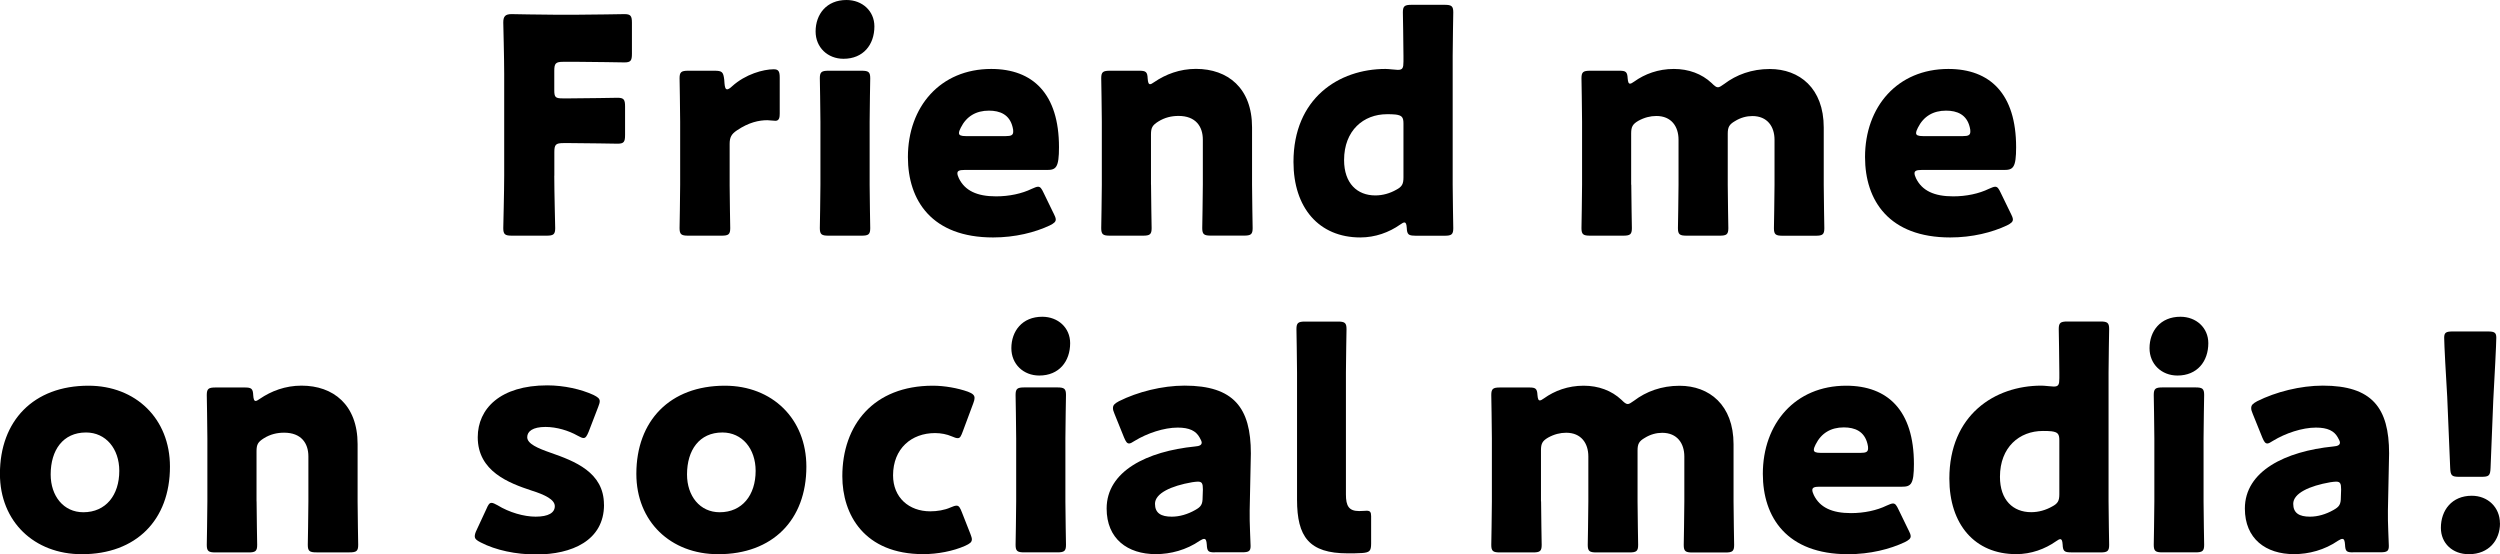 <?xml version="1.0" encoding="UTF-8"?><svg id="b" xmlns="http://www.w3.org/2000/svg" viewBox="0 0 378.92 84.04"><g id="c"><path d="M84.01,26.63c0,2.41.14,7.63.14,7.95,0,.95-.27,1.14-1.32,1.14h-5.23c-1.04,0-1.32-.18-1.32-1.14,0-.32.14-5.54.14-7.95v-15.45c0-2.41-.14-7.45-.14-7.77,0-.95.32-1.27,1.27-1.27.32,0,4.32.09,6.41.09h3.64c2.14,0,6.72-.09,7.04-.09.95,0,1.14.27,1.14,1.32v4.68c0,1.05-.18,1.32-1.14,1.32-.32,0-4.91-.09-7.04-.09h-2.23c-1.14,0-1.36.23-1.36,1.36v2.95c0,1.05.18,1.23,1.23,1.23h1.32c2.14,0,6.72-.09,7.04-.09.95,0,1.14.27,1.14,1.32v4.32c0,1.05-.18,1.32-1.14,1.32-.32,0-4.91-.09-7.04-.09h-1.18c-1.14,0-1.36.23-1.36,1.36v3.59Z"/><path d="M110.59,27.99c0,1.86.09,6.27.09,6.59,0,.95-.27,1.14-1.32,1.14h-5.04c-1.04,0-1.32-.18-1.32-1.14,0-.32.09-4.73.09-6.59v-9.54c0-1.86-.09-6.27-.09-6.59,0-.95.27-1.14,1.32-1.14h3.95c1.18,0,1.36.18,1.5,1.36l.04.55c.05.59.14.91.41.91.14,0,.41-.14.73-.45,2.04-1.86,4.77-2.59,6.32-2.59.73,0,.91.32.91,1.27v5.45c0,.5-.05,1.09-.64,1.09-.32,0-.95-.09-1.23-.09-1.27,0-2.82.32-4.63,1.55-.82.55-1.09,1.05-1.09,2.04v6.18Z"/><path d="M132.53,4c0,2.77-1.68,4.91-4.68,4.91-2.41,0-4.23-1.73-4.23-4.14,0-2.59,1.64-4.77,4.68-4.77,2.41,0,4.23,1.68,4.23,4ZM125.58,35.72c-1.04,0-1.32-.18-1.32-1.14,0-.32.09-4.73.09-6.59v-9.54c0-1.86-.09-6.27-.09-6.59,0-.95.27-1.14,1.32-1.14h5c1.04,0,1.32.18,1.32,1.14,0,.32-.09,4.73-.09,6.59v9.54c0,1.86.09,6.27.09,6.59,0,.95-.27,1.14-1.32,1.14h-5Z"/><path d="M159.7,32.35c.18.36.32.68.32.91,0,.36-.27.59-.91.91-2.23,1.05-5.23,1.82-8.59,1.82-9.27,0-12.91-5.59-12.91-12.18,0-7.63,4.91-13.36,12.63-13.36,6.32,0,10.27,3.77,10.27,11.86,0,3.09-.45,3.45-1.82,3.45h-12.54c-.73,0-1.04.14-1.04.5,0,.23.09.45.23.77.91,1.86,2.73,2.73,5.63,2.73,2,0,3.91-.41,5.41-1.14.41-.18.73-.32.95-.32.36,0,.54.27.86.95l1.5,3.09ZM153.57,19.95c0-.18,0-.36-.09-.68-.46-1.91-1.91-2.5-3.59-2.5-1.95,0-3.41.86-4.27,2.59-.18.36-.27.59-.27.82,0,.32.32.45,1.04.45h6.04c.82,0,1.14-.14,1.14-.68Z"/><path d="M174.46,27.99c0,1.86.09,6.27.09,6.59,0,.95-.27,1.14-1.32,1.14h-5c-1.04,0-1.32-.18-1.32-1.14,0-.32.09-4.73.09-6.59v-9.54c0-1.86-.09-6.27-.09-6.59,0-.95.27-1.14,1.32-1.14h4.45c1,0,1.23.18,1.27,1.18.04.59.14.86.36.86.14,0,.32-.09.64-.32,1.73-1.18,3.86-2,6.32-2,4.82,0,8.5,2.91,8.5,8.86v8.68c0,1.86.09,6.27.09,6.59,0,.95-.27,1.14-1.32,1.14h-5c-1.04,0-1.32-.18-1.32-1.14,0-.32.09-4.73.09-6.59v-6.82c0-2-1.09-3.59-3.68-3.59-1.05,0-2.09.23-3.09.86-.86.55-1.09.91-1.09,1.95v7.59Z"/><path d="M214.49,35.72c-1,0-1.23-.18-1.27-1.18-.04-.59-.14-.82-.36-.82-.14,0-.32.09-.64.32-1.68,1.18-3.77,1.95-6.04,1.95-6.27,0-10.13-4.5-10.13-11.45,0-9.63,6.86-14.09,13.95-14.09.5,0,1.54.14,1.86.14.73,0,.86-.27.86-1.27v-.86c0-1.86-.09-6.27-.09-6.59,0-.95.27-1.14,1.32-1.14h5c1.04,0,1.32.18,1.32,1.14,0,.32-.09,4.73-.09,6.59v19.54c0,1.86.09,6.27.09,6.59,0,.95-.27,1.14-1.32,1.14h-4.45ZM210.22,17.31c-3.54,0-6.5,2.45-6.5,6.95,0,3.54,2,5.36,4.73,5.36,1.14,0,2.23-.32,3.18-.86.86-.45,1.09-.86,1.09-1.86v-8.18c0-.95-.23-1.23-1.18-1.36-.41-.05-.86-.05-1.32-.05Z"/><path d="M247.25,27.99c0,1.86.09,6.27.09,6.59,0,.95-.27,1.14-1.32,1.14h-5c-1.04,0-1.32-.18-1.32-1.14,0-.32.09-4.73.09-6.59v-9.54c0-1.86-.09-6.27-.09-6.59,0-.95.27-1.14,1.32-1.14h4.45c.95,0,1.18.18,1.23,1.14.05.59.14.82.36.82.14,0,.32-.09.64-.32,1.59-1.14,3.63-1.91,6-1.91,2.23,0,4.23.73,5.73,2.14.41.41.68.64.95.64.23,0,.5-.18.95-.5,1.86-1.41,4.18-2.27,6.91-2.27,4.5,0,8.18,2.91,8.18,8.86v8.68c0,1.86.09,6.27.09,6.59,0,.95-.27,1.14-1.32,1.14h-5c-1.04,0-1.32-.18-1.32-1.14,0-.32.09-4.73.09-6.59v-6.82c0-2-1.09-3.59-3.36-3.59-.86,0-1.77.23-2.64.77-.86.5-1.09.91-1.09,1.91v7.72c0,1.86.09,6.27.09,6.59,0,.95-.27,1.14-1.32,1.14h-5c-1.04,0-1.32-.18-1.32-1.14,0-.32.09-4.73.09-6.59v-6.82c0-2-1.09-3.59-3.36-3.59-.91,0-1.82.23-2.73.73-.86.5-1.09.91-1.09,1.91v7.77Z"/><path d="M304.77,32.35c.18.36.32.68.32.91,0,.36-.27.59-.91.91-2.23,1.05-5.23,1.82-8.59,1.82-9.27,0-12.91-5.59-12.91-12.18,0-7.63,4.91-13.36,12.63-13.36,6.32,0,10.27,3.77,10.27,11.86,0,3.09-.45,3.45-1.82,3.45h-12.54c-.73,0-1.04.14-1.04.5,0,.23.09.45.23.77.91,1.86,2.73,2.73,5.63,2.73,2,0,3.91-.41,5.41-1.14.41-.18.73-.32.95-.32.36,0,.54.27.86.95l1.5,3.09ZM298.64,19.95c0-.18,0-.36-.09-.68-.46-1.91-1.91-2.5-3.59-2.5-1.95,0-3.41.86-4.27,2.59-.18.36-.27.59-.27.82,0,.32.32.45,1.04.45h6.04c.82,0,1.14-.14,1.14-.68Z"/><path d="M25.76,70.73c0,8.09-5.13,13.27-13.36,13.27-7.22,0-12.41-4.95-12.41-12.18,0-8.04,5.09-13.36,13.41-13.36,7.18,0,12.36,5,12.36,12.27ZM7.68,71.91c0,3.27,1.95,5.73,4.95,5.73,3.41,0,5.45-2.59,5.45-6.27,0-3.36-2.04-5.82-5.04-5.82-3.5,0-5.36,2.68-5.36,6.36Z"/><path d="M38.89,76c0,1.86.09,6.27.09,6.59,0,.95-.27,1.14-1.32,1.14h-5c-1.04,0-1.32-.18-1.32-1.14,0-.32.09-4.73.09-6.59v-9.54c0-1.86-.09-6.27-.09-6.59,0-.95.27-1.14,1.32-1.14h4.45c1,0,1.23.18,1.27,1.18.04.59.14.86.36.86.14,0,.32-.09.64-.32,1.73-1.18,3.86-2,6.32-2,4.82,0,8.5,2.91,8.5,8.86v8.68c0,1.86.09,6.27.09,6.59,0,.95-.27,1.14-1.32,1.14h-5c-1.04,0-1.32-.18-1.32-1.14,0-.32.09-4.73.09-6.59v-6.82c0-2-1.09-3.59-3.68-3.59-1.05,0-2.09.23-3.09.86-.86.55-1.09.91-1.09,1.95v7.59Z"/><path d="M91.55,76.5c0,5.45-4.91,7.54-10.27,7.54-3.09,0-6.13-.64-8.41-1.82-.64-.32-.91-.55-.91-.95,0-.23.09-.55.27-.91l1.5-3.23c.27-.64.45-.91.77-.91.23,0,.5.14.91.36,1.77,1.09,4,1.73,5.77,1.73,1.95,0,2.91-.59,2.91-1.59s-1.5-1.73-3.5-2.36c-3.45-1.14-8.18-2.91-8.18-8.09,0-4.32,3.41-7.86,10.54-7.86,2.54,0,5.13.59,7,1.45.64.32.95.55.95.95,0,.23-.09.5-.23.86l-1.45,3.77c-.27.64-.45.95-.77.95-.23,0-.5-.14-.91-.36-1.36-.77-3.18-1.32-4.86-1.32-1.95,0-2.77.68-2.77,1.55,0,1,1.59,1.68,3.54,2.36,3.63,1.27,8.09,2.95,8.09,7.86Z"/><path d="M122.22,70.73c0,8.09-5.13,13.27-13.36,13.27-7.22,0-12.41-4.95-12.41-12.18,0-8.04,5.09-13.36,13.41-13.36,7.18,0,12.36,5,12.36,12.27ZM104.13,71.91c0,3.27,1.95,5.73,4.95,5.73,3.41,0,5.45-2.59,5.45-6.27,0-3.36-2.04-5.82-5.04-5.82-3.5,0-5.36,2.68-5.36,6.36Z"/><path d="M147.3,81.77c0,.41-.32.64-1,.95-1.82.82-4.23,1.27-6.36,1.27-8.95,0-12.27-6-12.27-11.81,0-7.77,4.73-13.72,13.72-13.72,1.77,0,3.77.36,5.32.91.68.27,1,.5,1,.95,0,.18-.05.45-.18.77l-1.59,4.27c-.27.73-.41,1.05-.77,1.05-.23,0-.5-.09-.91-.27-.73-.32-1.64-.5-2.54-.5-3.54,0-6.36,2.32-6.36,6.41,0,3.36,2.41,5.45,5.63,5.45,1.04,0,2.18-.18,3.09-.59.41-.18.68-.27.91-.27.36,0,.54.32.82,1.05l1.27,3.23c.14.36.23.64.23.86Z"/><path d="M162.2,52.01c0,2.77-1.68,4.91-4.68,4.91-2.41,0-4.23-1.73-4.23-4.14,0-2.59,1.64-4.77,4.68-4.77,2.41,0,4.23,1.68,4.23,4ZM155.25,83.72c-1.04,0-1.32-.18-1.32-1.14,0-.32.09-4.73.09-6.59v-9.54c0-1.86-.09-6.27-.09-6.59,0-.95.27-1.14,1.32-1.14h5c1.04,0,1.32.18,1.32,1.14,0,.32-.09,4.73-.09,6.59v9.54c0,1.86.09,6.27.09,6.59,0,.95-.27,1.14-1.32,1.14h-5Z"/><path d="M184.14,83.72c-1,0-1.18-.14-1.23-1.18-.04-.59-.14-.86-.41-.86-.14,0-.36.09-.64.27-2.04,1.41-4.45,2.04-6.68,2.04-4.27,0-7.45-2.32-7.45-6.91,0-5.68,6.13-8.68,13.41-9.41.68-.05,1-.23,1-.59,0-.18-.14-.45-.32-.77-.55-1-1.54-1.5-3.32-1.5-2.09,0-4.63.86-6.5,2-.41.27-.68.41-.86.41-.32,0-.5-.27-.77-.91l-1.45-3.59c-.18-.41-.23-.64-.23-.86,0-.45.23-.68.91-1.05,2.82-1.41,6.54-2.36,9.95-2.36,7.45,0,10.04,3.36,10.04,10.27l-.18,8.68c-.04,1.73.14,4.77.14,5.36,0,.77-.27.95-1.27.95h-4.13ZM181.55,73c-.14,0-.64.05-.86.09-3.18.55-5.63,1.68-5.63,3.27,0,1.41.91,1.95,2.54,1.95,1.18,0,2.41-.36,3.54-1,.91-.5,1.14-.86,1.14-1.95l.04-1.18c0-.91-.14-1.18-.77-1.18Z"/><path d="M206.45,83.82c-.73.05-1.45.05-2.18.05-5.86,0-7.68-2.5-7.68-8.13v-19.27c0-1.86-.09-6.27-.09-6.59,0-.95.27-1.14,1.32-1.14h4.95c1.04,0,1.32.18,1.32,1.14,0,.32-.09,4.73-.09,6.59v18.49c0,1.73.45,2.5,2,2.5.41,0,1-.05,1.14-.05.5,0,.68.18.68.82v4.14c0,1.14-.23,1.36-1.36,1.45Z"/><path d="M233.58,76c0,1.86.09,6.27.09,6.59,0,.95-.27,1.14-1.32,1.14h-5c-1.04,0-1.32-.18-1.32-1.14,0-.32.09-4.73.09-6.59v-9.54c0-1.86-.09-6.27-.09-6.59,0-.95.27-1.14,1.32-1.14h4.45c.95,0,1.18.18,1.23,1.14.05.59.14.82.36.82.14,0,.32-.09.64-.32,1.59-1.14,3.63-1.91,6-1.91,2.23,0,4.23.73,5.73,2.14.41.41.68.64.95.64.23,0,.5-.18.95-.5,1.86-1.41,4.18-2.27,6.91-2.27,4.5,0,8.18,2.91,8.18,8.86v8.68c0,1.86.09,6.27.09,6.59,0,.95-.27,1.14-1.32,1.14h-5c-1.04,0-1.32-.18-1.32-1.14,0-.32.09-4.73.09-6.59v-6.82c0-2-1.09-3.59-3.36-3.59-.86,0-1.77.23-2.64.77-.86.5-1.09.91-1.09,1.91v7.72c0,1.86.09,6.27.09,6.59,0,.95-.27,1.14-1.32,1.14h-5c-1.04,0-1.32-.18-1.32-1.14,0-.32.09-4.73.09-6.59v-6.82c0-2-1.09-3.59-3.36-3.59-.91,0-1.82.23-2.73.73-.86.5-1.09.91-1.09,1.91v7.77Z"/><path d="M289.28,80.36c.18.36.32.68.32.91,0,.36-.27.59-.91.91-2.23,1.05-5.23,1.82-8.59,1.82-9.27,0-12.91-5.59-12.91-12.18,0-7.63,4.91-13.36,12.63-13.36,6.32,0,10.27,3.77,10.27,11.86,0,3.09-.45,3.45-1.82,3.45h-12.54c-.73,0-1.04.14-1.04.5,0,.23.09.45.23.77.91,1.86,2.73,2.73,5.63,2.73,2,0,3.91-.41,5.41-1.14.41-.18.73-.32.95-.32.36,0,.54.27.86.95l1.5,3.09ZM283.14,67.96c0-.18,0-.36-.09-.68-.46-1.91-1.91-2.5-3.59-2.5-1.95,0-3.41.86-4.27,2.59-.18.36-.27.59-.27.82,0,.32.32.45,1.04.45h6.04c.82,0,1.14-.14,1.14-.68Z"/><path d="M313.9,83.72c-1,0-1.23-.18-1.27-1.18-.04-.59-.14-.82-.36-.82-.14,0-.32.09-.64.32-1.68,1.18-3.77,1.95-6.04,1.95-6.27,0-10.13-4.5-10.13-11.45,0-9.63,6.86-14.09,13.95-14.09.5,0,1.54.14,1.86.14.73,0,.86-.27.86-1.27v-.86c0-1.86-.09-6.27-.09-6.59,0-.95.27-1.14,1.32-1.14h5c1.04,0,1.32.18,1.32,1.14,0,.32-.09,4.73-.09,6.59v19.54c0,1.86.09,6.27.09,6.59,0,.95-.27,1.14-1.32,1.14h-4.45ZM309.63,65.32c-3.54,0-6.5,2.45-6.5,6.95,0,3.54,2,5.36,4.73,5.36,1.14,0,2.23-.32,3.18-.86.86-.45,1.09-.86,1.09-1.86v-8.18c0-.95-.23-1.23-1.18-1.36-.41-.05-.86-.05-1.32-.05Z"/><path d="M334.71,52.01c0,2.77-1.68,4.91-4.68,4.91-2.41,0-4.23-1.73-4.23-4.14,0-2.59,1.64-4.77,4.68-4.77,2.41,0,4.23,1.68,4.23,4ZM327.76,83.72c-1.04,0-1.32-.18-1.32-1.14,0-.32.09-4.73.09-6.59v-9.54c0-1.86-.09-6.27-.09-6.59,0-.95.27-1.14,1.32-1.14h5c1.04,0,1.32.18,1.32,1.14,0,.32-.09,4.73-.09,6.59v9.54c0,1.86.09,6.27.09,6.59,0,.95-.27,1.14-1.32,1.14h-5Z"/><path d="M356.66,83.72c-1,0-1.18-.14-1.23-1.18-.04-.59-.14-.86-.41-.86-.14,0-.36.09-.64.27-2.04,1.41-4.45,2.04-6.68,2.04-4.27,0-7.45-2.32-7.45-6.91,0-5.68,6.13-8.68,13.41-9.41.68-.05,1-.23,1-.59,0-.18-.14-.45-.32-.77-.55-1-1.54-1.5-3.32-1.5-2.09,0-4.63.86-6.5,2-.41.27-.68.41-.86.41-.32,0-.5-.27-.77-.91l-1.45-3.59c-.18-.41-.23-.64-.23-.86,0-.45.23-.68.91-1.05,2.82-1.41,6.54-2.36,9.95-2.36,7.45,0,10.04,3.36,10.04,10.27l-.18,8.68c-.04,1.73.14,4.77.14,5.36,0,.77-.27.95-1.27.95h-4.13ZM354.07,73c-.14,0-.64.05-.86.09-3.18.55-5.63,1.68-5.63,3.27,0,1.41.91,1.95,2.54,1.95,1.18,0,2.41-.36,3.54-1,.91-.5,1.14-.86,1.14-1.95l.04-1.18c0-.91-.14-1.18-.77-1.18Z"/><path d="M378.92,79.32c0,2.5-1.64,4.68-4.73,4.68-2.45,0-4.23-1.64-4.23-4,0-2.68,1.68-4.86,4.68-4.86,2.45,0,4.27,1.77,4.27,4.18ZM372.78,72.27c-1.18,0-1.36-.18-1.41-1.36l-.45-10.77c-.18-2.82-.46-8.04-.46-8.95,0-.77.27-.95,1.27-.95h5.36c1,0,1.27.18,1.27.95,0,.91-.27,6.09-.46,9.5l-.41,10.22c-.05,1.18-.23,1.36-1.41,1.36h-3.32Z"/></g></svg>